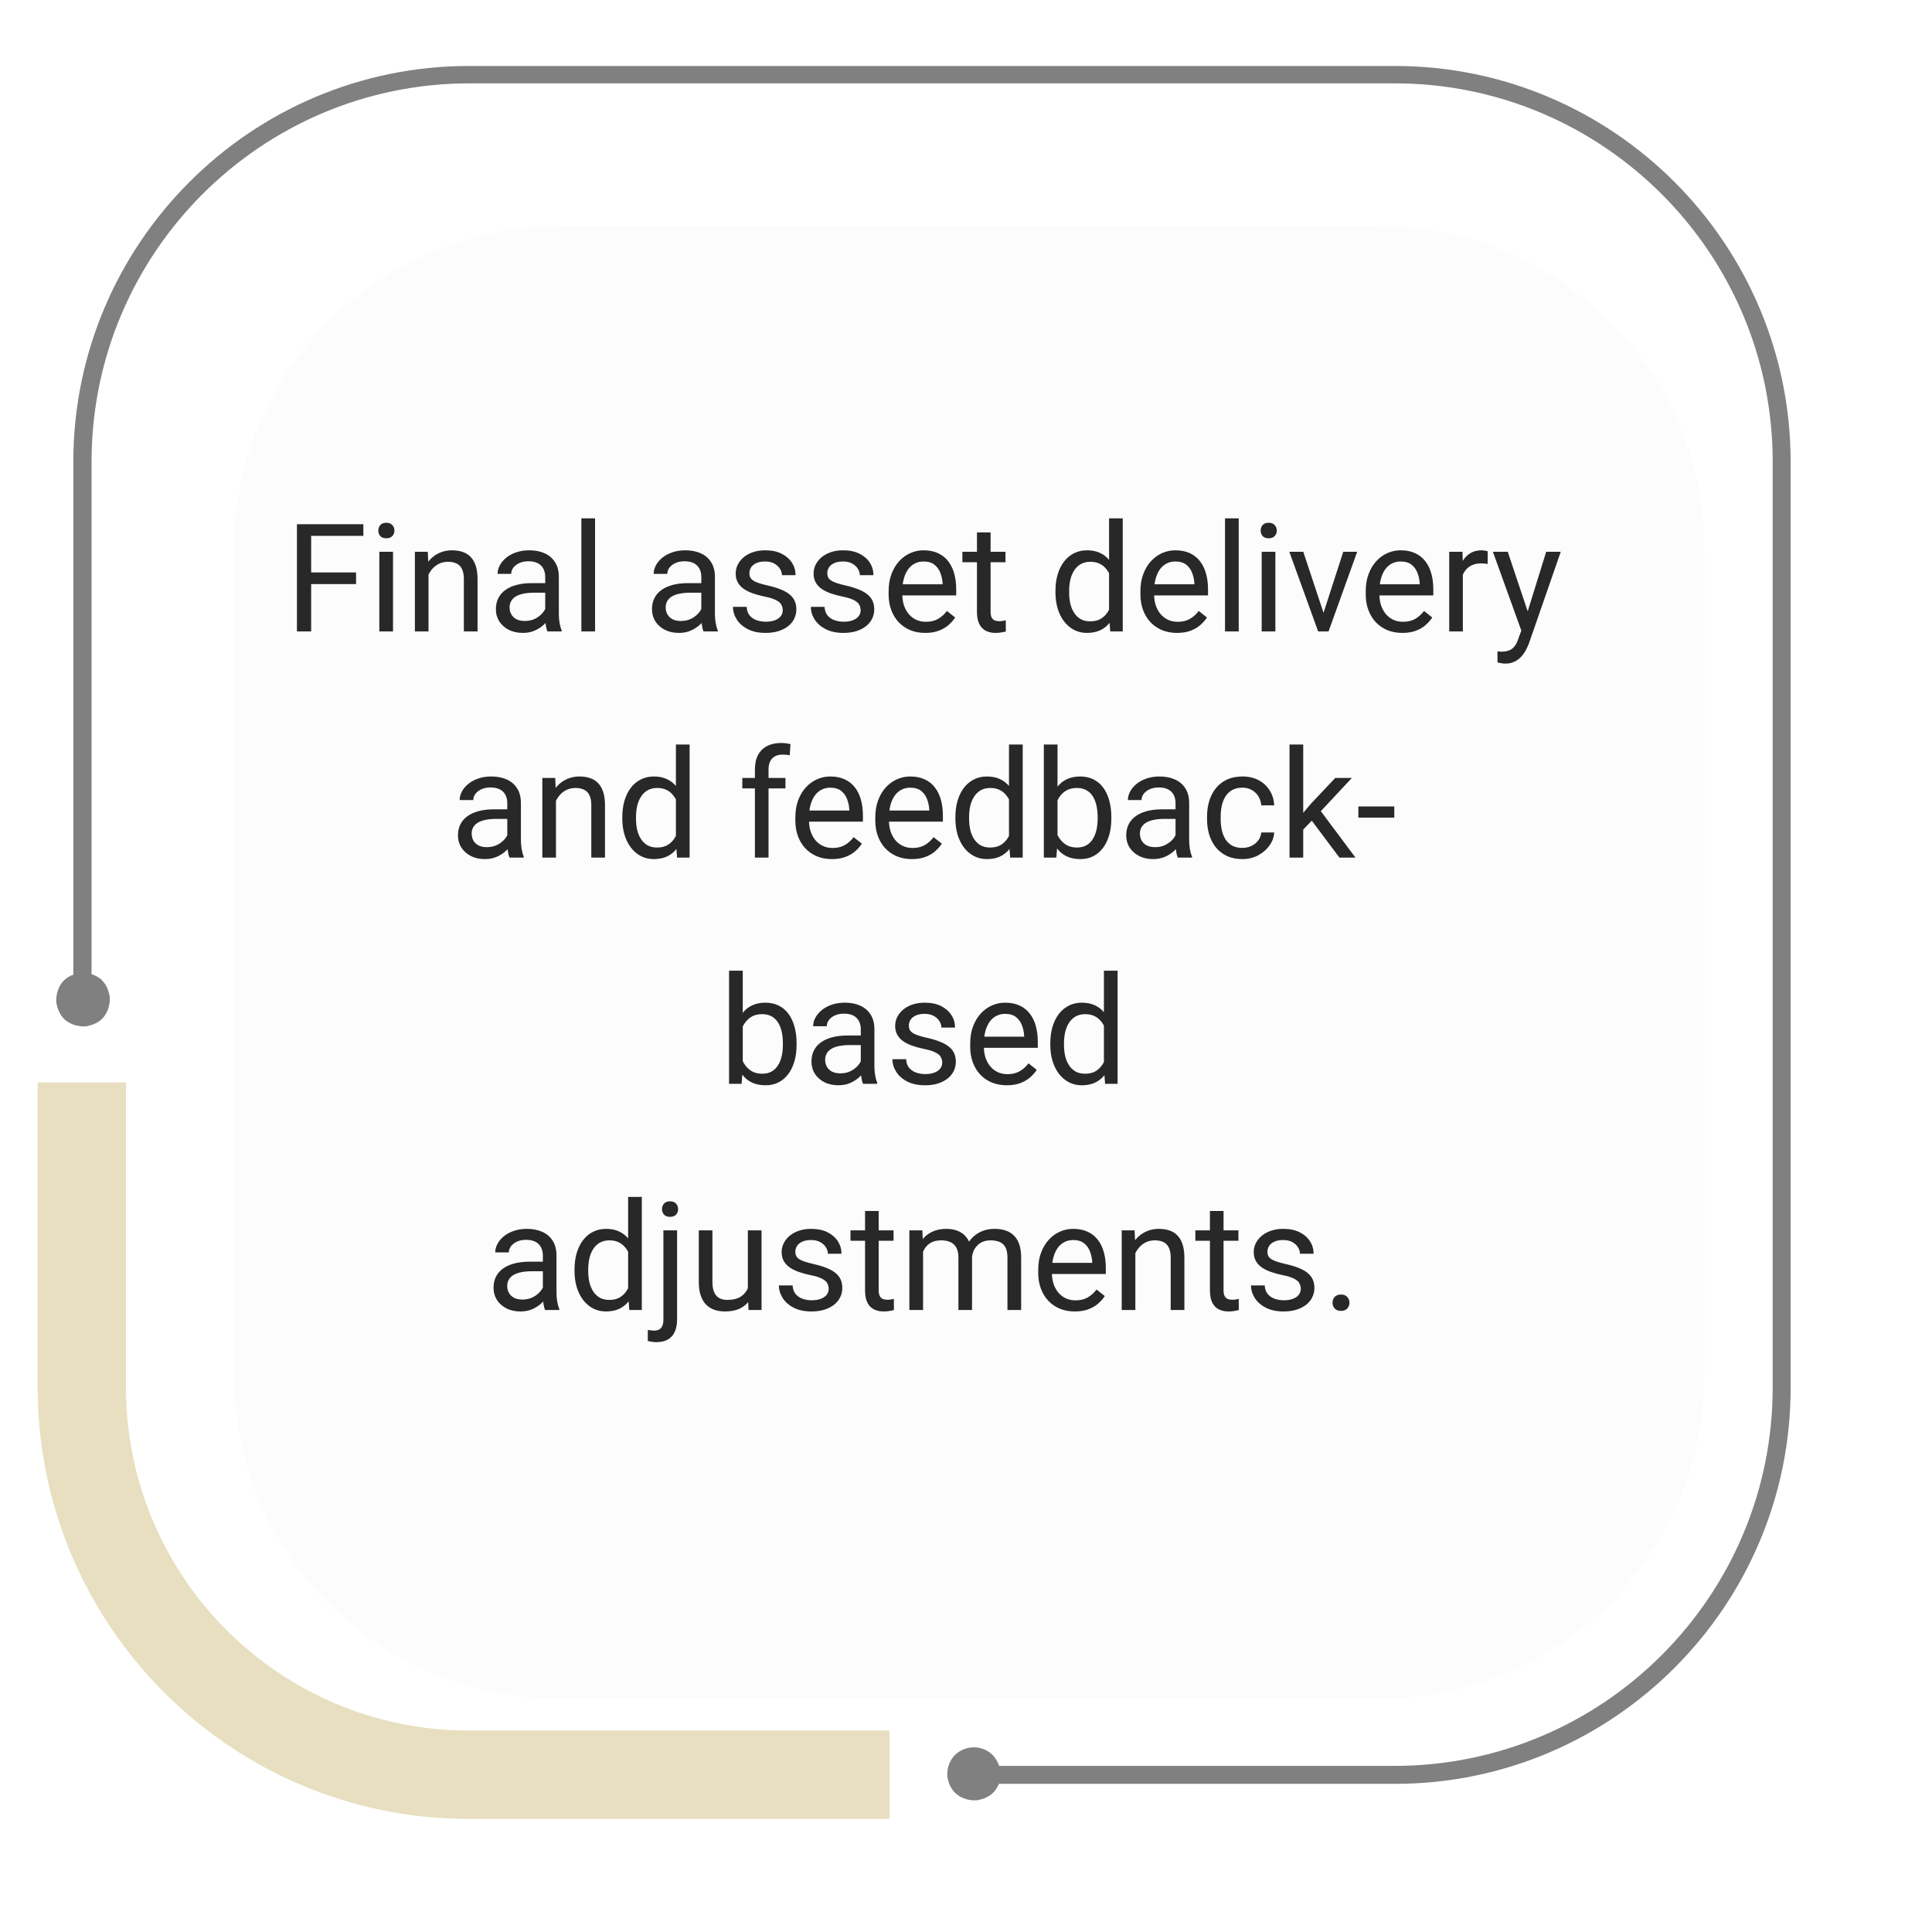 <svg width="205" height="205" viewBox="0 0 205 205" fill="none" xmlns="http://www.w3.org/2000/svg">
<path d="M94.392 193H49.727C24.521 193 4 172.462 4 147.235V114.849H13.37V147.235C13.37 167.304 29.675 183.622 49.727 183.622H94.392V193Z" fill="#E7DFC0"/>
<path d="M147.928 7H49.758C26.614 7 7.779 25.85 7.779 49.014V103.439H7.717C7.561 103.501 7.373 103.595 7.217 103.689C7.061 103.783 6.936 103.908 6.78 104.033C6.655 104.158 6.53 104.314 6.436 104.47C6.343 104.627 6.249 104.783 6.186 104.971C6.124 105.127 6.061 105.314 6.03 105.502C5.999 105.69 5.968 105.877 5.968 106.065C5.968 106.252 5.968 106.44 6.03 106.627C6.061 106.815 6.124 106.971 6.186 107.159C6.249 107.315 6.343 107.503 6.436 107.659C6.53 107.815 6.655 107.972 6.78 108.097C6.905 108.222 7.061 108.347 7.217 108.44C7.373 108.534 7.53 108.628 7.717 108.691C7.873 108.753 8.06 108.816 8.248 108.847C8.435 108.878 8.623 108.909 8.81 108.909C8.998 108.909 9.185 108.909 9.372 108.847C9.56 108.816 9.716 108.753 9.903 108.691C10.059 108.628 10.247 108.534 10.403 108.44C10.559 108.347 10.715 108.222 10.84 108.097C10.965 107.972 11.09 107.815 11.184 107.659C11.278 107.503 11.371 107.346 11.434 107.159C11.496 107.002 11.559 106.815 11.59 106.627C11.621 106.44 11.652 106.252 11.652 106.065C11.652 105.877 11.652 105.69 11.59 105.502C11.559 105.314 11.496 105.158 11.434 104.971C11.371 104.814 11.278 104.627 11.184 104.47C11.09 104.314 10.965 104.189 10.84 104.033C10.715 103.876 10.559 103.783 10.403 103.689C10.247 103.595 10.091 103.501 9.903 103.439C9.841 103.439 9.778 103.376 9.716 103.376V48.983C9.716 26.85 27.707 8.844 49.821 8.844H147.99C170.104 8.844 188.095 26.85 188.095 48.983V147.235C188.095 169.367 170.104 187.373 147.99 187.373H106.011C106.011 187.28 105.949 187.217 105.917 187.123C105.855 186.967 105.761 186.779 105.668 186.654C105.574 186.498 105.449 186.342 105.324 186.217C104.793 185.685 104.075 185.404 103.325 185.404C102.575 185.404 101.857 185.717 101.326 186.217C101.201 186.342 101.076 186.498 100.982 186.654C100.889 186.811 100.795 186.967 100.733 187.123C100.67 187.28 100.608 187.467 100.576 187.655C100.545 187.842 100.514 188.03 100.514 188.217C100.514 188.405 100.514 188.593 100.576 188.78C100.608 188.968 100.67 189.124 100.733 189.312C100.795 189.468 100.889 189.655 100.982 189.78C101.076 189.937 101.201 190.093 101.326 190.218C101.451 190.343 101.607 190.468 101.763 190.562C101.919 190.656 102.076 190.749 102.263 190.812C102.419 190.875 102.607 190.937 102.794 190.968C102.981 191 103.169 191.031 103.356 191.031C103.544 191.031 103.731 191.031 103.919 190.968C104.106 190.937 104.262 190.875 104.449 190.812C104.606 190.749 104.793 190.656 104.949 190.562C105.105 190.468 105.262 190.343 105.387 190.218C105.511 190.093 105.636 189.937 105.73 189.78C105.824 189.624 105.917 189.468 105.98 189.312C105.98 189.312 105.98 189.312 105.98 189.28H148.021C171.166 189.28 190 170.43 190 147.266V49.014C190 25.85 171.166 7 148.021 7H147.928Z" fill="#808080"/>
<g filter="url(#filter0_d_708_340)">
<path d="M142.493 20.036H55.162C36.187 20.036 20.805 35.431 20.805 54.423V141.827C20.805 160.818 36.187 176.214 55.162 176.214H142.493C161.469 176.214 176.851 160.818 176.851 141.827V54.423C176.851 35.431 161.469 20.036 142.493 20.036Z" fill="#FCFCFC"/>
</g>
<path d="M33.016 55.625V67H31.508V55.625H33.016ZM37.781 60.742V61.977H32.688V60.742H37.781ZM38.555 55.625V56.859H32.688V55.625H38.555ZM41.703 58.547V67H40.25V58.547H41.703ZM40.141 56.305C40.141 56.07 40.211 55.872 40.352 55.711C40.497 55.55 40.711 55.469 40.992 55.469C41.268 55.469 41.479 55.55 41.625 55.711C41.776 55.872 41.852 56.07 41.852 56.305C41.852 56.529 41.776 56.721 41.625 56.883C41.479 57.039 41.268 57.117 40.992 57.117C40.711 57.117 40.497 57.039 40.352 56.883C40.211 56.721 40.141 56.529 40.141 56.305ZM45.469 60.352V67H44.023V58.547H45.391L45.469 60.352ZM45.125 62.453L44.523 62.43C44.529 61.852 44.615 61.318 44.781 60.828C44.948 60.333 45.182 59.904 45.484 59.539C45.786 59.175 46.146 58.893 46.562 58.695C46.984 58.492 47.45 58.391 47.961 58.391C48.378 58.391 48.753 58.448 49.086 58.562C49.419 58.672 49.703 58.849 49.938 59.094C50.177 59.339 50.359 59.656 50.484 60.047C50.609 60.432 50.672 60.904 50.672 61.461V67H49.219V61.445C49.219 61.003 49.154 60.648 49.023 60.383C48.893 60.112 48.703 59.917 48.453 59.797C48.203 59.672 47.896 59.609 47.531 59.609C47.172 59.609 46.844 59.685 46.547 59.836C46.255 59.987 46.003 60.195 45.789 60.461C45.581 60.727 45.417 61.031 45.297 61.375C45.182 61.714 45.125 62.073 45.125 62.453ZM57.852 65.555V61.203C57.852 60.87 57.784 60.581 57.648 60.336C57.518 60.086 57.32 59.893 57.055 59.758C56.789 59.622 56.461 59.555 56.07 59.555C55.706 59.555 55.385 59.617 55.109 59.742C54.839 59.867 54.625 60.031 54.469 60.234C54.318 60.438 54.242 60.656 54.242 60.891H52.797C52.797 60.589 52.875 60.289 53.031 59.992C53.188 59.695 53.411 59.427 53.703 59.188C54 58.943 54.354 58.75 54.766 58.609C55.182 58.464 55.646 58.391 56.156 58.391C56.771 58.391 57.312 58.495 57.781 58.703C58.255 58.911 58.625 59.227 58.891 59.648C59.161 60.065 59.297 60.589 59.297 61.219V65.156C59.297 65.438 59.32 65.737 59.367 66.055C59.419 66.372 59.495 66.646 59.594 66.875V67H58.086C58.013 66.833 57.956 66.612 57.914 66.336C57.872 66.055 57.852 65.794 57.852 65.555ZM58.102 61.875L58.117 62.891H56.656C56.245 62.891 55.878 62.925 55.555 62.992C55.232 63.055 54.961 63.151 54.742 63.281C54.523 63.411 54.357 63.575 54.242 63.773C54.128 63.966 54.07 64.193 54.07 64.453C54.07 64.719 54.13 64.961 54.25 65.18C54.37 65.398 54.55 65.573 54.789 65.703C55.034 65.828 55.333 65.891 55.688 65.891C56.13 65.891 56.521 65.797 56.859 65.609C57.198 65.422 57.466 65.193 57.664 64.922C57.867 64.651 57.977 64.388 57.992 64.133L58.609 64.828C58.573 65.047 58.474 65.289 58.312 65.555C58.151 65.82 57.935 66.076 57.664 66.32C57.398 66.56 57.081 66.76 56.711 66.922C56.346 67.078 55.935 67.156 55.477 67.156C54.904 67.156 54.401 67.044 53.969 66.82C53.542 66.596 53.208 66.297 52.969 65.922C52.734 65.542 52.617 65.117 52.617 64.648C52.617 64.195 52.706 63.797 52.883 63.453C53.06 63.104 53.315 62.815 53.648 62.586C53.982 62.352 54.383 62.175 54.852 62.055C55.32 61.935 55.844 61.875 56.422 61.875H58.102ZM63.141 55V67H61.688V55H63.141ZM74.414 65.555V61.203C74.414 60.87 74.346 60.581 74.211 60.336C74.081 60.086 73.883 59.893 73.617 59.758C73.352 59.622 73.023 59.555 72.633 59.555C72.268 59.555 71.948 59.617 71.672 59.742C71.401 59.867 71.188 60.031 71.031 60.234C70.88 60.438 70.805 60.656 70.805 60.891H69.359C69.359 60.589 69.438 60.289 69.594 59.992C69.75 59.695 69.974 59.427 70.266 59.188C70.562 58.943 70.917 58.75 71.328 58.609C71.745 58.464 72.208 58.391 72.719 58.391C73.333 58.391 73.875 58.495 74.344 58.703C74.818 58.911 75.188 59.227 75.453 59.648C75.724 60.065 75.859 60.589 75.859 61.219V65.156C75.859 65.438 75.883 65.737 75.93 66.055C75.982 66.372 76.057 66.646 76.156 66.875V67H74.648C74.576 66.833 74.518 66.612 74.477 66.336C74.435 66.055 74.414 65.794 74.414 65.555ZM74.664 61.875L74.68 62.891H73.219C72.807 62.891 72.44 62.925 72.117 62.992C71.794 63.055 71.523 63.151 71.305 63.281C71.086 63.411 70.919 63.575 70.805 63.773C70.69 63.966 70.633 64.193 70.633 64.453C70.633 64.719 70.693 64.961 70.812 65.18C70.932 65.398 71.112 65.573 71.352 65.703C71.596 65.828 71.896 65.891 72.25 65.891C72.693 65.891 73.083 65.797 73.422 65.609C73.76 65.422 74.029 65.193 74.227 64.922C74.43 64.651 74.539 64.388 74.555 64.133L75.172 64.828C75.135 65.047 75.037 65.289 74.875 65.555C74.713 65.82 74.497 66.076 74.227 66.32C73.961 66.56 73.643 66.76 73.273 66.922C72.909 67.078 72.497 67.156 72.039 67.156C71.466 67.156 70.963 67.044 70.531 66.82C70.104 66.596 69.771 66.297 69.531 65.922C69.297 65.542 69.18 65.117 69.18 64.648C69.18 64.195 69.268 63.797 69.445 63.453C69.622 63.104 69.878 62.815 70.211 62.586C70.544 62.352 70.945 62.175 71.414 62.055C71.883 61.935 72.406 61.875 72.984 61.875H74.664ZM83.055 64.758C83.055 64.549 83.008 64.357 82.914 64.18C82.826 63.997 82.641 63.833 82.359 63.688C82.083 63.536 81.667 63.406 81.109 63.297C80.641 63.198 80.216 63.081 79.836 62.945C79.461 62.81 79.141 62.646 78.875 62.453C78.615 62.26 78.414 62.034 78.273 61.773C78.133 61.513 78.062 61.208 78.062 60.859C78.062 60.526 78.135 60.211 78.281 59.914C78.432 59.617 78.643 59.354 78.914 59.125C79.19 58.896 79.521 58.716 79.906 58.586C80.292 58.456 80.721 58.391 81.195 58.391C81.872 58.391 82.451 58.51 82.93 58.75C83.409 58.99 83.776 59.31 84.031 59.711C84.287 60.107 84.414 60.547 84.414 61.031H82.969C82.969 60.797 82.898 60.57 82.758 60.352C82.622 60.128 82.422 59.943 82.156 59.797C81.896 59.651 81.576 59.578 81.195 59.578C80.794 59.578 80.469 59.641 80.219 59.766C79.974 59.885 79.794 60.039 79.68 60.227C79.57 60.414 79.516 60.612 79.516 60.82C79.516 60.977 79.542 61.117 79.594 61.242C79.651 61.362 79.75 61.474 79.891 61.578C80.031 61.677 80.229 61.771 80.484 61.859C80.74 61.948 81.065 62.036 81.461 62.125C82.154 62.281 82.724 62.469 83.172 62.688C83.62 62.906 83.953 63.175 84.172 63.492C84.391 63.81 84.5 64.195 84.5 64.648C84.5 65.018 84.422 65.357 84.266 65.664C84.115 65.971 83.893 66.237 83.602 66.461C83.315 66.68 82.971 66.852 82.57 66.977C82.174 67.096 81.729 67.156 81.234 67.156C80.49 67.156 79.859 67.023 79.344 66.758C78.828 66.492 78.438 66.148 78.172 65.727C77.906 65.305 77.773 64.859 77.773 64.391H79.227C79.247 64.787 79.362 65.102 79.57 65.336C79.779 65.565 80.034 65.729 80.336 65.828C80.638 65.922 80.938 65.969 81.234 65.969C81.63 65.969 81.961 65.917 82.227 65.812C82.497 65.708 82.703 65.565 82.844 65.383C82.984 65.201 83.055 64.992 83.055 64.758ZM91.32 64.758C91.32 64.549 91.273 64.357 91.18 64.18C91.091 63.997 90.906 63.833 90.625 63.688C90.349 63.536 89.932 63.406 89.375 63.297C88.906 63.198 88.482 63.081 88.102 62.945C87.727 62.81 87.406 62.646 87.141 62.453C86.88 62.26 86.68 62.034 86.539 61.773C86.398 61.513 86.328 61.208 86.328 60.859C86.328 60.526 86.401 60.211 86.547 59.914C86.698 59.617 86.909 59.354 87.18 59.125C87.456 58.896 87.787 58.716 88.172 58.586C88.557 58.456 88.987 58.391 89.461 58.391C90.138 58.391 90.716 58.51 91.195 58.75C91.674 58.99 92.042 59.31 92.297 59.711C92.552 60.107 92.68 60.547 92.68 61.031H91.234C91.234 60.797 91.164 60.57 91.023 60.352C90.888 60.128 90.688 59.943 90.422 59.797C90.162 59.651 89.841 59.578 89.461 59.578C89.06 59.578 88.734 59.641 88.484 59.766C88.24 59.885 88.06 60.039 87.945 60.227C87.836 60.414 87.781 60.612 87.781 60.82C87.781 60.977 87.807 61.117 87.859 61.242C87.917 61.362 88.016 61.474 88.156 61.578C88.297 61.677 88.495 61.771 88.75 61.859C89.005 61.948 89.331 62.036 89.727 62.125C90.419 62.281 90.99 62.469 91.438 62.688C91.885 62.906 92.219 63.175 92.438 63.492C92.656 63.81 92.766 64.195 92.766 64.648C92.766 65.018 92.688 65.357 92.531 65.664C92.38 65.971 92.159 66.237 91.867 66.461C91.581 66.68 91.237 66.852 90.836 66.977C90.44 67.096 89.995 67.156 89.5 67.156C88.755 67.156 88.125 67.023 87.609 66.758C87.094 66.492 86.703 66.148 86.438 65.727C86.172 65.305 86.039 64.859 86.039 64.391H87.492C87.513 64.787 87.628 65.102 87.836 65.336C88.044 65.565 88.299 65.729 88.602 65.828C88.904 65.922 89.203 65.969 89.5 65.969C89.896 65.969 90.227 65.917 90.492 65.812C90.763 65.708 90.969 65.565 91.109 65.383C91.25 65.201 91.32 64.992 91.32 64.758ZM98.172 67.156C97.583 67.156 97.049 67.057 96.57 66.859C96.096 66.656 95.688 66.372 95.344 66.008C95.005 65.643 94.745 65.211 94.562 64.711C94.38 64.211 94.289 63.664 94.289 63.07V62.742C94.289 62.055 94.391 61.443 94.594 60.906C94.797 60.365 95.073 59.906 95.422 59.531C95.771 59.156 96.167 58.872 96.609 58.68C97.052 58.487 97.51 58.391 97.984 58.391C98.588 58.391 99.109 58.495 99.547 58.703C99.99 58.911 100.352 59.203 100.633 59.578C100.914 59.948 101.122 60.385 101.258 60.891C101.393 61.391 101.461 61.938 101.461 62.531V63.18H95.148V62H100.016V61.891C99.995 61.516 99.917 61.151 99.781 60.797C99.651 60.443 99.443 60.151 99.156 59.922C98.87 59.693 98.479 59.578 97.984 59.578C97.656 59.578 97.354 59.648 97.078 59.789C96.802 59.925 96.565 60.128 96.367 60.398C96.169 60.669 96.016 61 95.906 61.391C95.797 61.781 95.742 62.232 95.742 62.742V63.07C95.742 63.471 95.797 63.849 95.906 64.203C96.021 64.552 96.185 64.859 96.398 65.125C96.617 65.391 96.88 65.599 97.188 65.75C97.5 65.901 97.854 65.977 98.25 65.977C98.76 65.977 99.193 65.872 99.547 65.664C99.901 65.456 100.211 65.177 100.477 64.828L101.352 65.523C101.169 65.799 100.938 66.062 100.656 66.312C100.375 66.562 100.029 66.766 99.617 66.922C99.211 67.078 98.729 67.156 98.172 67.156ZM106.688 58.547V59.656H102.117V58.547H106.688ZM103.664 56.492H105.109V64.906C105.109 65.193 105.154 65.409 105.242 65.555C105.331 65.701 105.445 65.797 105.586 65.844C105.727 65.891 105.878 65.914 106.039 65.914C106.159 65.914 106.284 65.904 106.414 65.883C106.549 65.857 106.651 65.836 106.719 65.82L106.727 67C106.612 67.037 106.461 67.07 106.273 67.102C106.091 67.138 105.87 67.156 105.609 67.156C105.255 67.156 104.93 67.086 104.633 66.945C104.336 66.805 104.099 66.57 103.922 66.242C103.75 65.909 103.664 65.461 103.664 64.898V56.492ZM117.68 65.359V55H119.133V67H117.805L117.68 65.359ZM111.992 62.867V62.703C111.992 62.057 112.07 61.471 112.227 60.945C112.388 60.414 112.615 59.958 112.906 59.578C113.203 59.198 113.555 58.906 113.961 58.703C114.372 58.495 114.831 58.391 115.336 58.391C115.867 58.391 116.331 58.484 116.727 58.672C117.128 58.854 117.466 59.122 117.742 59.477C118.023 59.825 118.245 60.247 118.406 60.742C118.568 61.237 118.68 61.797 118.742 62.422V63.141C118.685 63.76 118.573 64.318 118.406 64.812C118.245 65.307 118.023 65.729 117.742 66.078C117.466 66.427 117.128 66.695 116.727 66.883C116.326 67.065 115.857 67.156 115.32 67.156C114.826 67.156 114.372 67.049 113.961 66.836C113.555 66.622 113.203 66.323 112.906 65.938C112.615 65.552 112.388 65.099 112.227 64.578C112.07 64.052 111.992 63.482 111.992 62.867ZM113.445 62.703V62.867C113.445 63.289 113.487 63.685 113.57 64.055C113.659 64.424 113.794 64.75 113.977 65.031C114.159 65.312 114.391 65.534 114.672 65.695C114.953 65.852 115.289 65.93 115.68 65.93C116.159 65.93 116.552 65.828 116.859 65.625C117.172 65.422 117.422 65.154 117.609 64.82C117.797 64.487 117.943 64.125 118.047 63.734V61.852C117.984 61.565 117.893 61.289 117.773 61.023C117.659 60.753 117.508 60.513 117.32 60.305C117.138 60.091 116.911 59.922 116.641 59.797C116.375 59.672 116.06 59.609 115.695 59.609C115.299 59.609 114.958 59.693 114.672 59.859C114.391 60.021 114.159 60.245 113.977 60.531C113.794 60.812 113.659 61.141 113.57 61.516C113.487 61.885 113.445 62.281 113.445 62.703ZM124.891 67.156C124.302 67.156 123.768 67.057 123.289 66.859C122.815 66.656 122.406 66.372 122.062 66.008C121.724 65.643 121.464 65.211 121.281 64.711C121.099 64.211 121.008 63.664 121.008 63.07V62.742C121.008 62.055 121.109 61.443 121.312 60.906C121.516 60.365 121.792 59.906 122.141 59.531C122.49 59.156 122.885 58.872 123.328 58.68C123.771 58.487 124.229 58.391 124.703 58.391C125.307 58.391 125.828 58.495 126.266 58.703C126.708 58.911 127.07 59.203 127.352 59.578C127.633 59.948 127.841 60.385 127.977 60.891C128.112 61.391 128.18 61.938 128.18 62.531V63.18H121.867V62H126.734V61.891C126.714 61.516 126.635 61.151 126.5 60.797C126.37 60.443 126.161 60.151 125.875 59.922C125.589 59.693 125.198 59.578 124.703 59.578C124.375 59.578 124.073 59.648 123.797 59.789C123.521 59.925 123.284 60.128 123.086 60.398C122.888 60.669 122.734 61 122.625 61.391C122.516 61.781 122.461 62.232 122.461 62.742V63.07C122.461 63.471 122.516 63.849 122.625 64.203C122.74 64.552 122.904 64.859 123.117 65.125C123.336 65.391 123.599 65.599 123.906 65.75C124.219 65.901 124.573 65.977 124.969 65.977C125.479 65.977 125.911 65.872 126.266 65.664C126.62 65.456 126.93 65.177 127.195 64.828L128.07 65.523C127.888 65.799 127.656 66.062 127.375 66.312C127.094 66.562 126.747 66.766 126.336 66.922C125.93 67.078 125.448 67.156 124.891 67.156ZM131.438 55V67H129.984V55H131.438ZM135.328 58.547V67H133.875V58.547H135.328ZM133.766 56.305C133.766 56.07 133.836 55.872 133.977 55.711C134.122 55.55 134.336 55.469 134.617 55.469C134.893 55.469 135.104 55.55 135.25 55.711C135.401 55.872 135.477 56.07 135.477 56.305C135.477 56.529 135.401 56.721 135.25 56.883C135.104 57.039 134.893 57.117 134.617 57.117C134.336 57.117 134.122 57.039 133.977 56.883C133.836 56.721 133.766 56.529 133.766 56.305ZM140.219 65.695L142.531 58.547H144.008L140.969 67H140L140.219 65.695ZM138.289 58.547L140.672 65.734L140.836 67H139.867L136.805 58.547H138.289ZM148.797 67.156C148.208 67.156 147.674 67.057 147.195 66.859C146.721 66.656 146.312 66.372 145.969 66.008C145.63 65.643 145.37 65.211 145.188 64.711C145.005 64.211 144.914 63.664 144.914 63.07V62.742C144.914 62.055 145.016 61.443 145.219 60.906C145.422 60.365 145.698 59.906 146.047 59.531C146.396 59.156 146.792 58.872 147.234 58.68C147.677 58.487 148.135 58.391 148.609 58.391C149.214 58.391 149.734 58.495 150.172 58.703C150.615 58.911 150.977 59.203 151.258 59.578C151.539 59.948 151.747 60.385 151.883 60.891C152.018 61.391 152.086 61.938 152.086 62.531V63.18H145.773V62H150.641V61.891C150.62 61.516 150.542 61.151 150.406 60.797C150.276 60.443 150.068 60.151 149.781 59.922C149.495 59.693 149.104 59.578 148.609 59.578C148.281 59.578 147.979 59.648 147.703 59.789C147.427 59.925 147.19 60.128 146.992 60.398C146.794 60.669 146.641 61 146.531 61.391C146.422 61.781 146.367 62.232 146.367 62.742V63.07C146.367 63.471 146.422 63.849 146.531 64.203C146.646 64.552 146.81 64.859 147.023 65.125C147.242 65.391 147.505 65.599 147.812 65.75C148.125 65.901 148.479 65.977 148.875 65.977C149.385 65.977 149.818 65.872 150.172 65.664C150.526 65.456 150.836 65.177 151.102 64.828L151.977 65.523C151.794 65.799 151.562 66.062 151.281 66.312C151 66.562 150.654 66.766 150.242 66.922C149.836 67.078 149.354 67.156 148.797 67.156ZM155.219 59.875V67H153.773V58.547H155.18L155.219 59.875ZM157.859 58.5L157.852 59.844C157.732 59.818 157.617 59.802 157.508 59.797C157.404 59.786 157.284 59.781 157.148 59.781C156.815 59.781 156.521 59.833 156.266 59.938C156.01 60.042 155.794 60.188 155.617 60.375C155.44 60.562 155.299 60.786 155.195 61.047C155.096 61.302 155.031 61.583 155 61.891L154.594 62.125C154.594 61.615 154.643 61.135 154.742 60.688C154.846 60.24 155.005 59.844 155.219 59.5C155.432 59.151 155.703 58.88 156.031 58.688C156.365 58.49 156.76 58.391 157.219 58.391C157.323 58.391 157.443 58.404 157.578 58.43C157.714 58.45 157.807 58.474 157.859 58.5ZM161.711 66.125L164.062 58.547H165.609L162.219 68.305C162.141 68.513 162.036 68.737 161.906 68.977C161.781 69.221 161.62 69.453 161.422 69.672C161.224 69.891 160.984 70.068 160.703 70.203C160.427 70.344 160.096 70.414 159.711 70.414C159.596 70.414 159.451 70.398 159.273 70.367C159.096 70.336 158.971 70.31 158.898 70.289L158.891 69.117C158.932 69.122 158.997 69.128 159.086 69.133C159.18 69.143 159.245 69.148 159.281 69.148C159.609 69.148 159.888 69.104 160.117 69.016C160.346 68.932 160.539 68.789 160.695 68.586C160.857 68.388 160.995 68.115 161.109 67.766L161.711 66.125ZM159.984 58.547L162.18 65.109L162.555 66.633L161.516 67.164L158.406 58.547H159.984ZM53.828 89.555V85.203C53.828 84.87 53.76 84.581 53.625 84.336C53.495 84.086 53.297 83.893 53.031 83.758C52.766 83.622 52.438 83.555 52.047 83.555C51.682 83.555 51.362 83.617 51.086 83.742C50.815 83.867 50.602 84.031 50.445 84.234C50.294 84.438 50.219 84.656 50.219 84.891H48.773C48.773 84.588 48.852 84.289 49.008 83.992C49.164 83.695 49.388 83.427 49.68 83.188C49.977 82.943 50.331 82.75 50.742 82.609C51.159 82.463 51.622 82.391 52.133 82.391C52.747 82.391 53.289 82.495 53.758 82.703C54.232 82.912 54.602 83.227 54.867 83.648C55.138 84.065 55.273 84.588 55.273 85.219V89.156C55.273 89.438 55.297 89.737 55.344 90.055C55.396 90.372 55.471 90.646 55.57 90.875V91H54.062C53.99 90.833 53.932 90.612 53.891 90.336C53.849 90.055 53.828 89.794 53.828 89.555ZM54.078 85.875L54.094 86.891H52.633C52.221 86.891 51.854 86.924 51.531 86.992C51.208 87.055 50.938 87.151 50.719 87.281C50.5 87.412 50.333 87.576 50.219 87.773C50.104 87.966 50.047 88.193 50.047 88.453C50.047 88.719 50.107 88.961 50.227 89.18C50.346 89.398 50.526 89.573 50.766 89.703C51.01 89.828 51.31 89.891 51.664 89.891C52.107 89.891 52.497 89.797 52.836 89.609C53.175 89.422 53.443 89.193 53.641 88.922C53.844 88.651 53.953 88.388 53.969 88.133L54.586 88.828C54.55 89.047 54.45 89.289 54.289 89.555C54.128 89.82 53.911 90.076 53.641 90.32C53.375 90.56 53.057 90.76 52.688 90.922C52.323 91.078 51.911 91.156 51.453 91.156C50.88 91.156 50.378 91.044 49.945 90.82C49.518 90.596 49.185 90.297 48.945 89.922C48.711 89.542 48.594 89.117 48.594 88.648C48.594 88.195 48.682 87.797 48.859 87.453C49.036 87.104 49.292 86.815 49.625 86.586C49.958 86.352 50.359 86.174 50.828 86.055C51.297 85.935 51.82 85.875 52.398 85.875H54.078ZM58.992 84.352V91H57.547V82.547H58.914L58.992 84.352ZM58.648 86.453L58.047 86.43C58.052 85.852 58.138 85.318 58.305 84.828C58.471 84.333 58.706 83.904 59.008 83.539C59.31 83.174 59.669 82.893 60.086 82.695C60.508 82.492 60.974 82.391 61.484 82.391C61.901 82.391 62.276 82.448 62.609 82.562C62.943 82.672 63.227 82.849 63.461 83.094C63.7 83.338 63.883 83.656 64.008 84.047C64.133 84.432 64.195 84.904 64.195 85.461V91H62.742V85.445C62.742 85.003 62.677 84.648 62.547 84.383C62.417 84.112 62.227 83.917 61.977 83.797C61.727 83.672 61.419 83.609 61.055 83.609C60.695 83.609 60.367 83.685 60.07 83.836C59.779 83.987 59.526 84.195 59.312 84.461C59.104 84.727 58.94 85.031 58.82 85.375C58.706 85.713 58.648 86.073 58.648 86.453ZM71.719 89.359V79H73.172V91H71.844L71.719 89.359ZM66.031 86.867V86.703C66.031 86.057 66.109 85.471 66.266 84.945C66.427 84.414 66.654 83.958 66.945 83.578C67.242 83.198 67.594 82.906 68 82.703C68.412 82.495 68.87 82.391 69.375 82.391C69.906 82.391 70.37 82.484 70.766 82.672C71.167 82.854 71.505 83.122 71.781 83.477C72.062 83.826 72.284 84.247 72.445 84.742C72.607 85.237 72.719 85.797 72.781 86.422V87.141C72.724 87.76 72.612 88.318 72.445 88.812C72.284 89.307 72.062 89.729 71.781 90.078C71.505 90.427 71.167 90.695 70.766 90.883C70.365 91.065 69.896 91.156 69.359 91.156C68.865 91.156 68.412 91.049 68 90.836C67.594 90.622 67.242 90.323 66.945 89.938C66.654 89.552 66.427 89.099 66.266 88.578C66.109 88.052 66.031 87.482 66.031 86.867ZM67.484 86.703V86.867C67.484 87.289 67.526 87.685 67.609 88.055C67.698 88.424 67.833 88.75 68.016 89.031C68.198 89.312 68.43 89.534 68.711 89.695C68.992 89.852 69.328 89.93 69.719 89.93C70.198 89.93 70.591 89.828 70.898 89.625C71.211 89.422 71.461 89.154 71.648 88.82C71.836 88.487 71.982 88.125 72.086 87.734V85.852C72.023 85.565 71.932 85.289 71.812 85.023C71.698 84.753 71.547 84.513 71.359 84.305C71.177 84.091 70.951 83.922 70.68 83.797C70.414 83.672 70.099 83.609 69.734 83.609C69.338 83.609 68.997 83.693 68.711 83.859C68.43 84.021 68.198 84.245 68.016 84.531C67.833 84.812 67.698 85.141 67.609 85.516C67.526 85.885 67.484 86.281 67.484 86.703ZM81.547 91H80.102V81.656C80.102 81.047 80.211 80.534 80.43 80.117C80.654 79.695 80.974 79.378 81.391 79.164C81.807 78.945 82.302 78.836 82.875 78.836C83.042 78.836 83.208 78.846 83.375 78.867C83.547 78.888 83.713 78.919 83.875 78.961L83.797 80.141C83.688 80.115 83.562 80.096 83.422 80.086C83.287 80.076 83.151 80.07 83.016 80.07C82.708 80.07 82.443 80.133 82.219 80.258C82 80.378 81.833 80.555 81.719 80.789C81.604 81.023 81.547 81.312 81.547 81.656V91ZM83.344 82.547V83.656H78.766V82.547H83.344ZM88.273 91.156C87.685 91.156 87.151 91.057 86.672 90.859C86.198 90.656 85.789 90.372 85.445 90.008C85.107 89.643 84.846 89.211 84.664 88.711C84.482 88.211 84.391 87.664 84.391 87.07V86.742C84.391 86.055 84.492 85.443 84.695 84.906C84.898 84.365 85.174 83.906 85.523 83.531C85.872 83.156 86.268 82.872 86.711 82.68C87.154 82.487 87.612 82.391 88.086 82.391C88.69 82.391 89.211 82.495 89.648 82.703C90.091 82.912 90.453 83.203 90.734 83.578C91.016 83.948 91.224 84.385 91.359 84.891C91.495 85.391 91.562 85.938 91.562 86.531V87.18H85.25V86H90.117V85.891C90.096 85.516 90.018 85.151 89.883 84.797C89.753 84.443 89.544 84.151 89.258 83.922C88.971 83.693 88.581 83.578 88.086 83.578C87.758 83.578 87.456 83.648 87.18 83.789C86.904 83.924 86.667 84.128 86.469 84.398C86.271 84.669 86.117 85 86.008 85.391C85.898 85.781 85.844 86.232 85.844 86.742V87.07C85.844 87.471 85.898 87.849 86.008 88.203C86.122 88.552 86.287 88.859 86.5 89.125C86.719 89.391 86.982 89.599 87.289 89.75C87.602 89.901 87.956 89.977 88.352 89.977C88.862 89.977 89.294 89.872 89.648 89.664C90.003 89.456 90.312 89.177 90.578 88.828L91.453 89.523C91.271 89.799 91.039 90.062 90.758 90.312C90.477 90.562 90.13 90.766 89.719 90.922C89.312 91.078 88.831 91.156 88.273 91.156ZM96.758 91.156C96.169 91.156 95.635 91.057 95.156 90.859C94.682 90.656 94.273 90.372 93.93 90.008C93.591 89.643 93.331 89.211 93.148 88.711C92.966 88.211 92.875 87.664 92.875 87.07V86.742C92.875 86.055 92.977 85.443 93.18 84.906C93.383 84.365 93.659 83.906 94.008 83.531C94.357 83.156 94.753 82.872 95.195 82.68C95.638 82.487 96.096 82.391 96.57 82.391C97.174 82.391 97.695 82.495 98.133 82.703C98.576 82.912 98.938 83.203 99.219 83.578C99.5 83.948 99.708 84.385 99.844 84.891C99.979 85.391 100.047 85.938 100.047 86.531V87.18H93.734V86H98.602V85.891C98.581 85.516 98.503 85.151 98.367 84.797C98.237 84.443 98.029 84.151 97.742 83.922C97.456 83.693 97.065 83.578 96.57 83.578C96.242 83.578 95.94 83.648 95.664 83.789C95.388 83.924 95.151 84.128 94.953 84.398C94.755 84.669 94.602 85 94.492 85.391C94.383 85.781 94.328 86.232 94.328 86.742V87.07C94.328 87.471 94.383 87.849 94.492 88.203C94.607 88.552 94.771 88.859 94.984 89.125C95.203 89.391 95.466 89.599 95.773 89.75C96.086 89.901 96.44 89.977 96.836 89.977C97.346 89.977 97.779 89.872 98.133 89.664C98.487 89.456 98.797 89.177 99.062 88.828L99.938 89.523C99.755 89.799 99.523 90.062 99.242 90.312C98.961 90.562 98.615 90.766 98.203 90.922C97.797 91.078 97.315 91.156 96.758 91.156ZM107.062 89.359V79H108.516V91H107.188L107.062 89.359ZM101.375 86.867V86.703C101.375 86.057 101.453 85.471 101.609 84.945C101.771 84.414 101.997 83.958 102.289 83.578C102.586 83.198 102.938 82.906 103.344 82.703C103.755 82.495 104.214 82.391 104.719 82.391C105.25 82.391 105.714 82.484 106.109 82.672C106.51 82.854 106.849 83.122 107.125 83.477C107.406 83.826 107.628 84.247 107.789 84.742C107.951 85.237 108.062 85.797 108.125 86.422V87.141C108.068 87.76 107.956 88.318 107.789 88.812C107.628 89.307 107.406 89.729 107.125 90.078C106.849 90.427 106.51 90.695 106.109 90.883C105.708 91.065 105.24 91.156 104.703 91.156C104.208 91.156 103.755 91.049 103.344 90.836C102.938 90.622 102.586 90.323 102.289 89.938C101.997 89.552 101.771 89.099 101.609 88.578C101.453 88.052 101.375 87.482 101.375 86.867ZM102.828 86.703V86.867C102.828 87.289 102.87 87.685 102.953 88.055C103.042 88.424 103.177 88.75 103.359 89.031C103.542 89.312 103.773 89.534 104.055 89.695C104.336 89.852 104.672 89.93 105.062 89.93C105.542 89.93 105.935 89.828 106.242 89.625C106.555 89.422 106.805 89.154 106.992 88.82C107.18 88.487 107.326 88.125 107.43 87.734V85.852C107.367 85.565 107.276 85.289 107.156 85.023C107.042 84.753 106.891 84.513 106.703 84.305C106.521 84.091 106.294 83.922 106.023 83.797C105.758 83.672 105.443 83.609 105.078 83.609C104.682 83.609 104.341 83.693 104.055 83.859C103.773 84.021 103.542 84.245 103.359 84.531C103.177 84.812 103.042 85.141 102.953 85.516C102.87 85.885 102.828 86.281 102.828 86.703ZM110.758 79H112.211V89.359L112.086 91H110.758V79ZM117.922 86.703V86.867C117.922 87.482 117.849 88.052 117.703 88.578C117.557 89.099 117.344 89.552 117.062 89.938C116.781 90.323 116.438 90.622 116.031 90.836C115.625 91.049 115.159 91.156 114.633 91.156C114.096 91.156 113.625 91.065 113.219 90.883C112.818 90.695 112.479 90.427 112.203 90.078C111.927 89.729 111.706 89.307 111.539 88.812C111.378 88.318 111.266 87.76 111.203 87.141V86.422C111.266 85.797 111.378 85.237 111.539 84.742C111.706 84.247 111.927 83.826 112.203 83.477C112.479 83.122 112.818 82.854 113.219 82.672C113.62 82.484 114.086 82.391 114.617 82.391C115.148 82.391 115.62 82.495 116.031 82.703C116.443 82.906 116.786 83.198 117.062 83.578C117.344 83.958 117.557 84.414 117.703 84.945C117.849 85.471 117.922 86.057 117.922 86.703ZM116.469 86.867V86.703C116.469 86.281 116.43 85.885 116.352 85.516C116.273 85.141 116.148 84.812 115.977 84.531C115.805 84.245 115.578 84.021 115.297 83.859C115.016 83.693 114.669 83.609 114.258 83.609C113.893 83.609 113.576 83.672 113.305 83.797C113.039 83.922 112.812 84.091 112.625 84.305C112.438 84.513 112.284 84.753 112.164 85.023C112.049 85.289 111.964 85.565 111.906 85.852V87.734C111.99 88.099 112.125 88.451 112.312 88.789C112.505 89.122 112.76 89.396 113.078 89.609C113.401 89.823 113.799 89.93 114.273 89.93C114.664 89.93 114.997 89.852 115.273 89.695C115.555 89.534 115.781 89.312 115.953 89.031C116.13 88.75 116.26 88.424 116.344 88.055C116.427 87.685 116.469 87.289 116.469 86.867ZM124.734 89.555V85.203C124.734 84.87 124.667 84.581 124.531 84.336C124.401 84.086 124.203 83.893 123.938 83.758C123.672 83.622 123.344 83.555 122.953 83.555C122.589 83.555 122.268 83.617 121.992 83.742C121.721 83.867 121.508 84.031 121.352 84.234C121.201 84.438 121.125 84.656 121.125 84.891H119.68C119.68 84.588 119.758 84.289 119.914 83.992C120.07 83.695 120.294 83.427 120.586 83.188C120.883 82.943 121.237 82.75 121.648 82.609C122.065 82.463 122.529 82.391 123.039 82.391C123.654 82.391 124.195 82.495 124.664 82.703C125.138 82.912 125.508 83.227 125.773 83.648C126.044 84.065 126.18 84.588 126.18 85.219V89.156C126.18 89.438 126.203 89.737 126.25 90.055C126.302 90.372 126.378 90.646 126.477 90.875V91H124.969C124.896 90.833 124.839 90.612 124.797 90.336C124.755 90.055 124.734 89.794 124.734 89.555ZM124.984 85.875L125 86.891H123.539C123.128 86.891 122.76 86.924 122.438 86.992C122.115 87.055 121.844 87.151 121.625 87.281C121.406 87.412 121.24 87.576 121.125 87.773C121.01 87.966 120.953 88.193 120.953 88.453C120.953 88.719 121.013 88.961 121.133 89.18C121.253 89.398 121.432 89.573 121.672 89.703C121.917 89.828 122.216 89.891 122.57 89.891C123.013 89.891 123.404 89.797 123.742 89.609C124.081 89.422 124.349 89.193 124.547 88.922C124.75 88.651 124.859 88.388 124.875 88.133L125.492 88.828C125.456 89.047 125.357 89.289 125.195 89.555C125.034 89.82 124.818 90.076 124.547 90.32C124.281 90.56 123.964 90.76 123.594 90.922C123.229 91.078 122.818 91.156 122.359 91.156C121.786 91.156 121.284 91.044 120.852 90.82C120.424 90.596 120.091 90.297 119.852 89.922C119.617 89.542 119.5 89.117 119.5 88.648C119.5 88.195 119.589 87.797 119.766 87.453C119.943 87.104 120.198 86.815 120.531 86.586C120.865 86.352 121.266 86.174 121.734 86.055C122.203 85.935 122.727 85.875 123.305 85.875H124.984ZM131.836 89.969C132.18 89.969 132.497 89.898 132.789 89.758C133.081 89.617 133.32 89.424 133.508 89.18C133.695 88.93 133.802 88.646 133.828 88.328H135.203C135.177 88.828 135.008 89.294 134.695 89.727C134.388 90.154 133.984 90.5 133.484 90.766C132.984 91.026 132.435 91.156 131.836 91.156C131.201 91.156 130.646 91.044 130.172 90.82C129.703 90.596 129.312 90.289 129 89.898C128.693 89.508 128.461 89.06 128.305 88.555C128.154 88.044 128.078 87.505 128.078 86.938V86.609C128.078 86.042 128.154 85.505 128.305 85C128.461 84.49 128.693 84.039 129 83.648C129.312 83.258 129.703 82.951 130.172 82.727C130.646 82.503 131.201 82.391 131.836 82.391C132.497 82.391 133.076 82.526 133.57 82.797C134.065 83.062 134.453 83.427 134.734 83.891C135.021 84.349 135.177 84.87 135.203 85.453H133.828C133.802 85.104 133.703 84.789 133.531 84.508C133.365 84.227 133.135 84.003 132.844 83.836C132.557 83.664 132.221 83.578 131.836 83.578C131.393 83.578 131.021 83.667 130.719 83.844C130.422 84.016 130.185 84.25 130.008 84.547C129.836 84.838 129.711 85.164 129.633 85.523C129.56 85.878 129.523 86.24 129.523 86.609V86.938C129.523 87.307 129.56 87.672 129.633 88.031C129.706 88.391 129.828 88.716 130 89.008C130.177 89.299 130.414 89.534 130.711 89.711C131.013 89.883 131.388 89.969 131.836 89.969ZM138.281 79V91H136.828V79H138.281ZM143.445 82.547L139.758 86.492L137.695 88.633L137.578 87.094L139.055 85.328L141.68 82.547H143.445ZM142.125 91L139.109 86.969L139.859 85.68L143.828 91H142.125ZM147.945 85.57V86.758H144.133V85.57H147.945ZM77.359 103H78.812V113.359L78.688 115H77.359V103ZM84.523 110.703V110.867C84.523 111.482 84.451 112.052 84.305 112.578C84.159 113.099 83.945 113.552 83.664 113.938C83.383 114.323 83.039 114.622 82.633 114.836C82.227 115.049 81.76 115.156 81.234 115.156C80.698 115.156 80.227 115.065 79.82 114.883C79.419 114.695 79.081 114.427 78.805 114.078C78.529 113.729 78.307 113.307 78.141 112.812C77.979 112.318 77.867 111.76 77.805 111.141V110.422C77.867 109.797 77.979 109.237 78.141 108.742C78.307 108.247 78.529 107.826 78.805 107.477C79.081 107.122 79.419 106.854 79.82 106.672C80.221 106.484 80.688 106.391 81.219 106.391C81.75 106.391 82.221 106.495 82.633 106.703C83.044 106.906 83.388 107.198 83.664 107.578C83.945 107.958 84.159 108.414 84.305 108.945C84.451 109.471 84.523 110.057 84.523 110.703ZM83.07 110.867V110.703C83.07 110.281 83.031 109.885 82.953 109.516C82.875 109.141 82.75 108.812 82.578 108.531C82.406 108.245 82.18 108.021 81.898 107.859C81.617 107.693 81.271 107.609 80.859 107.609C80.495 107.609 80.177 107.672 79.906 107.797C79.641 107.922 79.414 108.091 79.227 108.305C79.039 108.513 78.885 108.753 78.766 109.023C78.651 109.289 78.565 109.565 78.508 109.852V111.734C78.591 112.099 78.727 112.451 78.914 112.789C79.107 113.122 79.362 113.396 79.68 113.609C80.003 113.823 80.401 113.93 80.875 113.93C81.266 113.93 81.599 113.852 81.875 113.695C82.156 113.534 82.383 113.312 82.555 113.031C82.732 112.75 82.862 112.424 82.945 112.055C83.029 111.685 83.07 111.289 83.07 110.867ZM91.336 113.555V109.203C91.336 108.87 91.268 108.581 91.133 108.336C91.003 108.086 90.805 107.893 90.539 107.758C90.273 107.622 89.945 107.555 89.555 107.555C89.19 107.555 88.87 107.617 88.594 107.742C88.323 107.867 88.109 108.031 87.953 108.234C87.802 108.438 87.727 108.656 87.727 108.891H86.281C86.281 108.589 86.359 108.289 86.516 107.992C86.672 107.695 86.896 107.427 87.188 107.188C87.484 106.943 87.838 106.75 88.25 106.609C88.667 106.464 89.13 106.391 89.641 106.391C90.255 106.391 90.797 106.495 91.266 106.703C91.74 106.911 92.109 107.227 92.375 107.648C92.646 108.065 92.781 108.589 92.781 109.219V113.156C92.781 113.438 92.805 113.737 92.852 114.055C92.904 114.372 92.979 114.646 93.078 114.875V115H91.57C91.497 114.833 91.44 114.612 91.398 114.336C91.357 114.055 91.336 113.794 91.336 113.555ZM91.586 109.875L91.602 110.891H90.141C89.729 110.891 89.362 110.924 89.039 110.992C88.716 111.055 88.445 111.151 88.227 111.281C88.008 111.411 87.841 111.576 87.727 111.773C87.612 111.966 87.555 112.193 87.555 112.453C87.555 112.719 87.615 112.961 87.734 113.18C87.854 113.398 88.034 113.573 88.273 113.703C88.518 113.828 88.818 113.891 89.172 113.891C89.615 113.891 90.005 113.797 90.344 113.609C90.682 113.422 90.951 113.193 91.148 112.922C91.352 112.651 91.461 112.388 91.477 112.133L92.094 112.828C92.057 113.047 91.958 113.289 91.797 113.555C91.635 113.82 91.419 114.076 91.148 114.32C90.883 114.56 90.565 114.76 90.195 114.922C89.831 115.078 89.419 115.156 88.961 115.156C88.388 115.156 87.885 115.044 87.453 114.82C87.026 114.596 86.693 114.297 86.453 113.922C86.219 113.542 86.102 113.117 86.102 112.648C86.102 112.195 86.19 111.797 86.367 111.453C86.544 111.104 86.799 110.815 87.133 110.586C87.466 110.352 87.867 110.174 88.336 110.055C88.805 109.935 89.328 109.875 89.906 109.875H91.586ZM99.977 112.758C99.977 112.549 99.93 112.357 99.836 112.18C99.747 111.997 99.562 111.833 99.281 111.688C99.005 111.536 98.588 111.406 98.031 111.297C97.562 111.198 97.138 111.081 96.758 110.945C96.383 110.81 96.062 110.646 95.797 110.453C95.537 110.26 95.336 110.034 95.195 109.773C95.055 109.513 94.984 109.208 94.984 108.859C94.984 108.526 95.057 108.211 95.203 107.914C95.354 107.617 95.565 107.354 95.836 107.125C96.112 106.896 96.443 106.716 96.828 106.586C97.213 106.456 97.643 106.391 98.117 106.391C98.794 106.391 99.372 106.51 99.852 106.75C100.331 106.99 100.698 107.31 100.953 107.711C101.208 108.107 101.336 108.547 101.336 109.031H99.891C99.891 108.797 99.82 108.57 99.68 108.352C99.544 108.128 99.344 107.943 99.078 107.797C98.818 107.651 98.497 107.578 98.117 107.578C97.716 107.578 97.391 107.641 97.141 107.766C96.896 107.885 96.716 108.039 96.602 108.227C96.492 108.414 96.438 108.612 96.438 108.82C96.438 108.977 96.463 109.117 96.516 109.242C96.573 109.362 96.672 109.474 96.812 109.578C96.953 109.677 97.151 109.771 97.406 109.859C97.662 109.948 97.987 110.036 98.383 110.125C99.076 110.281 99.646 110.469 100.094 110.688C100.542 110.906 100.875 111.174 101.094 111.492C101.312 111.81 101.422 112.195 101.422 112.648C101.422 113.018 101.344 113.357 101.188 113.664C101.036 113.971 100.815 114.237 100.523 114.461C100.237 114.68 99.893 114.852 99.492 114.977C99.096 115.096 98.651 115.156 98.156 115.156C97.412 115.156 96.781 115.023 96.266 114.758C95.75 114.492 95.359 114.148 95.094 113.727C94.828 113.305 94.695 112.859 94.695 112.391H96.148C96.169 112.786 96.284 113.102 96.492 113.336C96.701 113.565 96.956 113.729 97.258 113.828C97.56 113.922 97.859 113.969 98.156 113.969C98.552 113.969 98.883 113.917 99.148 113.812C99.419 113.708 99.625 113.565 99.766 113.383C99.906 113.201 99.977 112.992 99.977 112.758ZM106.828 115.156C106.24 115.156 105.706 115.057 105.227 114.859C104.753 114.656 104.344 114.372 104 114.008C103.661 113.643 103.401 113.211 103.219 112.711C103.036 112.211 102.945 111.664 102.945 111.07V110.742C102.945 110.055 103.047 109.443 103.25 108.906C103.453 108.365 103.729 107.906 104.078 107.531C104.427 107.156 104.823 106.872 105.266 106.68C105.708 106.487 106.167 106.391 106.641 106.391C107.245 106.391 107.766 106.495 108.203 106.703C108.646 106.911 109.008 107.203 109.289 107.578C109.57 107.948 109.779 108.385 109.914 108.891C110.049 109.391 110.117 109.938 110.117 110.531V111.18H103.805V110H108.672V109.891C108.651 109.516 108.573 109.151 108.438 108.797C108.307 108.443 108.099 108.151 107.812 107.922C107.526 107.693 107.135 107.578 106.641 107.578C106.312 107.578 106.01 107.648 105.734 107.789C105.458 107.924 105.221 108.128 105.023 108.398C104.826 108.669 104.672 109 104.562 109.391C104.453 109.781 104.398 110.232 104.398 110.742V111.07C104.398 111.471 104.453 111.849 104.562 112.203C104.677 112.552 104.841 112.859 105.055 113.125C105.273 113.391 105.536 113.599 105.844 113.75C106.156 113.901 106.51 113.977 106.906 113.977C107.417 113.977 107.849 113.872 108.203 113.664C108.557 113.456 108.867 113.177 109.133 112.828L110.008 113.523C109.826 113.799 109.594 114.062 109.312 114.312C109.031 114.562 108.685 114.766 108.273 114.922C107.867 115.078 107.385 115.156 106.828 115.156ZM117.133 113.359V103H118.586V115H117.258L117.133 113.359ZM111.445 110.867V110.703C111.445 110.057 111.523 109.471 111.68 108.945C111.841 108.414 112.068 107.958 112.359 107.578C112.656 107.198 113.008 106.906 113.414 106.703C113.826 106.495 114.284 106.391 114.789 106.391C115.32 106.391 115.784 106.484 116.18 106.672C116.581 106.854 116.919 107.122 117.195 107.477C117.477 107.826 117.698 108.247 117.859 108.742C118.021 109.237 118.133 109.797 118.195 110.422V111.141C118.138 111.76 118.026 112.318 117.859 112.812C117.698 113.307 117.477 113.729 117.195 114.078C116.919 114.427 116.581 114.695 116.18 114.883C115.779 115.065 115.31 115.156 114.773 115.156C114.279 115.156 113.826 115.049 113.414 114.836C113.008 114.622 112.656 114.323 112.359 113.938C112.068 113.552 111.841 113.099 111.68 112.578C111.523 112.052 111.445 111.482 111.445 110.867ZM112.898 110.703V110.867C112.898 111.289 112.94 111.685 113.023 112.055C113.112 112.424 113.247 112.75 113.43 113.031C113.612 113.312 113.844 113.534 114.125 113.695C114.406 113.852 114.742 113.93 115.133 113.93C115.612 113.93 116.005 113.828 116.312 113.625C116.625 113.422 116.875 113.154 117.062 112.82C117.25 112.487 117.396 112.125 117.5 111.734V109.852C117.438 109.565 117.346 109.289 117.227 109.023C117.112 108.753 116.961 108.513 116.773 108.305C116.591 108.091 116.365 107.922 116.094 107.797C115.828 107.672 115.513 107.609 115.148 107.609C114.753 107.609 114.411 107.693 114.125 107.859C113.844 108.021 113.612 108.245 113.43 108.531C113.247 108.812 113.112 109.141 113.023 109.516C112.94 109.885 112.898 110.281 112.898 110.703ZM57.602 137.555V133.203C57.602 132.87 57.534 132.581 57.398 132.336C57.268 132.086 57.07 131.893 56.805 131.758C56.539 131.622 56.211 131.555 55.82 131.555C55.456 131.555 55.135 131.617 54.859 131.742C54.589 131.867 54.375 132.031 54.219 132.234C54.068 132.438 53.992 132.656 53.992 132.891H52.547C52.547 132.589 52.625 132.289 52.781 131.992C52.938 131.695 53.161 131.427 53.453 131.188C53.75 130.943 54.104 130.75 54.516 130.609C54.932 130.464 55.396 130.391 55.906 130.391C56.521 130.391 57.062 130.495 57.531 130.703C58.005 130.911 58.375 131.227 58.641 131.648C58.911 132.065 59.047 132.589 59.047 133.219V137.156C59.047 137.438 59.07 137.737 59.117 138.055C59.169 138.372 59.245 138.646 59.344 138.875V139H57.836C57.763 138.833 57.706 138.612 57.664 138.336C57.622 138.055 57.602 137.794 57.602 137.555ZM57.852 133.875L57.867 134.891H56.406C55.995 134.891 55.628 134.924 55.305 134.992C54.982 135.055 54.711 135.151 54.492 135.281C54.273 135.411 54.107 135.576 53.992 135.773C53.878 135.966 53.82 136.193 53.82 136.453C53.82 136.719 53.88 136.961 54 137.18C54.12 137.398 54.3 137.573 54.539 137.703C54.784 137.828 55.083 137.891 55.438 137.891C55.88 137.891 56.271 137.797 56.609 137.609C56.948 137.422 57.216 137.193 57.414 136.922C57.617 136.651 57.727 136.388 57.742 136.133L58.359 136.828C58.323 137.047 58.224 137.289 58.062 137.555C57.901 137.82 57.685 138.076 57.414 138.32C57.148 138.56 56.831 138.76 56.461 138.922C56.096 139.078 55.685 139.156 55.227 139.156C54.654 139.156 54.151 139.044 53.719 138.82C53.292 138.596 52.958 138.297 52.719 137.922C52.484 137.542 52.367 137.117 52.367 136.648C52.367 136.195 52.456 135.797 52.633 135.453C52.81 135.104 53.065 134.815 53.398 134.586C53.732 134.352 54.133 134.174 54.602 134.055C55.07 133.935 55.594 133.875 56.172 133.875H57.852ZM66.648 137.359V127H68.102V139H66.773L66.648 137.359ZM60.961 134.867V134.703C60.961 134.057 61.039 133.471 61.195 132.945C61.357 132.414 61.583 131.958 61.875 131.578C62.172 131.198 62.523 130.906 62.93 130.703C63.341 130.495 63.8 130.391 64.305 130.391C64.836 130.391 65.299 130.484 65.695 130.672C66.096 130.854 66.435 131.122 66.711 131.477C66.992 131.826 67.213 132.247 67.375 132.742C67.537 133.237 67.648 133.797 67.711 134.422V135.141C67.654 135.76 67.542 136.318 67.375 136.812C67.213 137.307 66.992 137.729 66.711 138.078C66.435 138.427 66.096 138.695 65.695 138.883C65.294 139.065 64.826 139.156 64.289 139.156C63.794 139.156 63.341 139.049 62.93 138.836C62.523 138.622 62.172 138.323 61.875 137.938C61.583 137.552 61.357 137.099 61.195 136.578C61.039 136.052 60.961 135.482 60.961 134.867ZM62.414 134.703V134.867C62.414 135.289 62.456 135.685 62.539 136.055C62.628 136.424 62.763 136.75 62.945 137.031C63.128 137.312 63.359 137.534 63.641 137.695C63.922 137.852 64.258 137.93 64.648 137.93C65.128 137.93 65.521 137.828 65.828 137.625C66.141 137.422 66.391 137.154 66.578 136.82C66.766 136.487 66.912 136.125 67.016 135.734V133.852C66.953 133.565 66.862 133.289 66.742 133.023C66.628 132.753 66.477 132.513 66.289 132.305C66.107 132.091 65.88 131.922 65.609 131.797C65.344 131.672 65.029 131.609 64.664 131.609C64.268 131.609 63.927 131.693 63.641 131.859C63.359 132.021 63.128 132.245 62.945 132.531C62.763 132.812 62.628 133.141 62.539 133.516C62.456 133.885 62.414 134.281 62.414 134.703ZM70.391 130.547H71.844V140.008C71.844 140.523 71.76 140.961 71.594 141.32C71.432 141.68 71.188 141.951 70.859 142.133C70.537 142.32 70.128 142.414 69.633 142.414C69.503 142.414 69.352 142.401 69.18 142.375C69.003 142.349 68.854 142.318 68.734 142.281L68.742 141.117C68.841 141.138 68.953 141.154 69.078 141.164C69.203 141.18 69.312 141.188 69.406 141.188C69.62 141.188 69.799 141.148 69.945 141.07C70.091 140.992 70.201 140.867 70.273 140.695C70.352 140.523 70.391 140.294 70.391 140.008V130.547ZM70.242 128.305C70.242 128.07 70.315 127.872 70.461 127.711C70.607 127.549 70.818 127.469 71.094 127.469C71.375 127.469 71.588 127.549 71.734 127.711C71.88 127.872 71.953 128.07 71.953 128.305C71.953 128.529 71.88 128.721 71.734 128.883C71.588 129.039 71.375 129.117 71.094 129.117C70.818 129.117 70.607 129.039 70.461 128.883C70.315 128.721 70.242 128.529 70.242 128.305ZM79.352 137.047V130.547H80.805V139H79.422L79.352 137.047ZM79.625 135.266L80.227 135.25C80.227 135.812 80.167 136.333 80.047 136.812C79.932 137.286 79.745 137.698 79.484 138.047C79.224 138.396 78.883 138.669 78.461 138.867C78.039 139.06 77.526 139.156 76.922 139.156C76.51 139.156 76.133 139.096 75.789 138.977C75.451 138.857 75.159 138.672 74.914 138.422C74.669 138.172 74.479 137.846 74.344 137.445C74.213 137.044 74.148 136.562 74.148 136V130.547H75.594V136.016C75.594 136.396 75.635 136.711 75.719 136.961C75.807 137.206 75.924 137.401 76.07 137.547C76.221 137.688 76.388 137.786 76.57 137.844C76.758 137.901 76.951 137.93 77.148 137.93C77.763 137.93 78.25 137.812 78.609 137.578C78.969 137.339 79.227 137.018 79.383 136.617C79.544 136.211 79.625 135.76 79.625 135.266ZM87.93 136.758C87.93 136.549 87.883 136.357 87.789 136.18C87.701 135.997 87.516 135.833 87.234 135.688C86.958 135.536 86.542 135.406 85.984 135.297C85.516 135.198 85.091 135.081 84.711 134.945C84.336 134.81 84.016 134.646 83.75 134.453C83.49 134.26 83.289 134.034 83.148 133.773C83.008 133.513 82.938 133.208 82.938 132.859C82.938 132.526 83.01 132.211 83.156 131.914C83.307 131.617 83.518 131.354 83.789 131.125C84.065 130.896 84.396 130.716 84.781 130.586C85.167 130.456 85.596 130.391 86.07 130.391C86.747 130.391 87.326 130.51 87.805 130.75C88.284 130.99 88.651 131.31 88.906 131.711C89.162 132.107 89.289 132.547 89.289 133.031H87.844C87.844 132.797 87.773 132.57 87.633 132.352C87.497 132.128 87.297 131.943 87.031 131.797C86.771 131.651 86.451 131.578 86.07 131.578C85.669 131.578 85.344 131.641 85.094 131.766C84.849 131.885 84.669 132.039 84.555 132.227C84.445 132.414 84.391 132.612 84.391 132.82C84.391 132.977 84.417 133.117 84.469 133.242C84.526 133.362 84.625 133.474 84.766 133.578C84.906 133.677 85.104 133.771 85.359 133.859C85.615 133.948 85.94 134.036 86.336 134.125C87.029 134.281 87.599 134.469 88.047 134.688C88.495 134.906 88.828 135.174 89.047 135.492C89.266 135.81 89.375 136.195 89.375 136.648C89.375 137.018 89.297 137.357 89.141 137.664C88.99 137.971 88.768 138.237 88.477 138.461C88.19 138.68 87.846 138.852 87.445 138.977C87.049 139.096 86.604 139.156 86.109 139.156C85.365 139.156 84.734 139.023 84.219 138.758C83.703 138.492 83.312 138.148 83.047 137.727C82.781 137.305 82.648 136.859 82.648 136.391H84.102C84.122 136.786 84.237 137.102 84.445 137.336C84.654 137.565 84.909 137.729 85.211 137.828C85.513 137.922 85.812 137.969 86.109 137.969C86.505 137.969 86.836 137.917 87.102 137.812C87.372 137.708 87.578 137.565 87.719 137.383C87.859 137.201 87.93 136.992 87.93 136.758ZM94.812 130.547V131.656H90.242V130.547H94.812ZM91.789 128.492H93.234V136.906C93.234 137.193 93.279 137.409 93.367 137.555C93.456 137.701 93.57 137.797 93.711 137.844C93.852 137.891 94.003 137.914 94.164 137.914C94.284 137.914 94.409 137.904 94.539 137.883C94.674 137.857 94.776 137.836 94.844 137.82L94.852 139C94.737 139.036 94.586 139.07 94.398 139.102C94.216 139.138 93.995 139.156 93.734 139.156C93.38 139.156 93.055 139.086 92.758 138.945C92.461 138.805 92.224 138.57 92.047 138.242C91.875 137.909 91.789 137.461 91.789 136.898V128.492ZM97.945 132.227V139H96.492V130.547H97.867L97.945 132.227ZM97.648 134.453L96.977 134.43C96.982 133.852 97.057 133.318 97.203 132.828C97.349 132.333 97.565 131.904 97.852 131.539C98.138 131.174 98.495 130.893 98.922 130.695C99.349 130.492 99.844 130.391 100.406 130.391C100.802 130.391 101.167 130.448 101.5 130.562C101.833 130.672 102.122 130.846 102.367 131.086C102.612 131.326 102.802 131.633 102.938 132.008C103.073 132.383 103.141 132.836 103.141 133.367V139H101.695V133.438C101.695 132.995 101.62 132.641 101.469 132.375C101.323 132.109 101.115 131.917 100.844 131.797C100.573 131.672 100.255 131.609 99.891 131.609C99.463 131.609 99.107 131.685 98.82 131.836C98.534 131.987 98.305 132.195 98.133 132.461C97.961 132.727 97.836 133.031 97.758 133.375C97.685 133.714 97.648 134.073 97.648 134.453ZM103.125 133.656L102.156 133.953C102.161 133.49 102.237 133.044 102.383 132.617C102.534 132.19 102.75 131.81 103.031 131.477C103.318 131.143 103.669 130.88 104.086 130.688C104.503 130.49 104.979 130.391 105.516 130.391C105.969 130.391 106.37 130.451 106.719 130.57C107.073 130.69 107.37 130.875 107.609 131.125C107.854 131.37 108.039 131.685 108.164 132.07C108.289 132.456 108.352 132.914 108.352 133.445V139H106.898V133.43C106.898 132.956 106.823 132.589 106.672 132.328C106.526 132.062 106.318 131.878 106.047 131.773C105.781 131.664 105.464 131.609 105.094 131.609C104.776 131.609 104.495 131.664 104.25 131.773C104.005 131.883 103.799 132.034 103.633 132.227C103.466 132.414 103.339 132.63 103.25 132.875C103.167 133.12 103.125 133.38 103.125 133.656ZM114.047 139.156C113.458 139.156 112.924 139.057 112.445 138.859C111.971 138.656 111.562 138.372 111.219 138.008C110.88 137.643 110.62 137.211 110.438 136.711C110.255 136.211 110.164 135.664 110.164 135.07V134.742C110.164 134.055 110.266 133.443 110.469 132.906C110.672 132.365 110.948 131.906 111.297 131.531C111.646 131.156 112.042 130.872 112.484 130.68C112.927 130.487 113.385 130.391 113.859 130.391C114.464 130.391 114.984 130.495 115.422 130.703C115.865 130.911 116.227 131.203 116.508 131.578C116.789 131.948 116.997 132.385 117.133 132.891C117.268 133.391 117.336 133.938 117.336 134.531V135.18H111.023V134H115.891V133.891C115.87 133.516 115.792 133.151 115.656 132.797C115.526 132.443 115.318 132.151 115.031 131.922C114.745 131.693 114.354 131.578 113.859 131.578C113.531 131.578 113.229 131.648 112.953 131.789C112.677 131.924 112.44 132.128 112.242 132.398C112.044 132.669 111.891 133 111.781 133.391C111.672 133.781 111.617 134.232 111.617 134.742V135.07C111.617 135.471 111.672 135.849 111.781 136.203C111.896 136.552 112.06 136.859 112.273 137.125C112.492 137.391 112.755 137.599 113.062 137.75C113.375 137.901 113.729 137.977 114.125 137.977C114.635 137.977 115.068 137.872 115.422 137.664C115.776 137.456 116.086 137.177 116.352 136.828L117.227 137.523C117.044 137.799 116.812 138.062 116.531 138.312C116.25 138.562 115.904 138.766 115.492 138.922C115.086 139.078 114.604 139.156 114.047 139.156ZM120.469 132.352V139H119.023V130.547H120.391L120.469 132.352ZM120.125 134.453L119.523 134.43C119.529 133.852 119.615 133.318 119.781 132.828C119.948 132.333 120.182 131.904 120.484 131.539C120.786 131.174 121.146 130.893 121.562 130.695C121.984 130.492 122.451 130.391 122.961 130.391C123.378 130.391 123.753 130.448 124.086 130.562C124.419 130.672 124.703 130.849 124.938 131.094C125.177 131.339 125.359 131.656 125.484 132.047C125.609 132.432 125.672 132.904 125.672 133.461V139H124.219V133.445C124.219 133.003 124.154 132.648 124.023 132.383C123.893 132.112 123.703 131.917 123.453 131.797C123.203 131.672 122.896 131.609 122.531 131.609C122.172 131.609 121.844 131.685 121.547 131.836C121.255 131.987 121.003 132.195 120.789 132.461C120.581 132.727 120.417 133.031 120.297 133.375C120.182 133.714 120.125 134.073 120.125 134.453ZM131.406 130.547V131.656H126.836V130.547H131.406ZM128.383 128.492H129.828V136.906C129.828 137.193 129.872 137.409 129.961 137.555C130.049 137.701 130.164 137.797 130.305 137.844C130.445 137.891 130.596 137.914 130.758 137.914C130.878 137.914 131.003 137.904 131.133 137.883C131.268 137.857 131.37 137.836 131.438 137.82L131.445 139C131.331 139.036 131.18 139.07 130.992 139.102C130.81 139.138 130.589 139.156 130.328 139.156C129.974 139.156 129.648 139.086 129.352 138.945C129.055 138.805 128.818 138.57 128.641 138.242C128.469 137.909 128.383 137.461 128.383 136.898V128.492ZM138.023 136.758C138.023 136.549 137.977 136.357 137.883 136.18C137.794 135.997 137.609 135.833 137.328 135.688C137.052 135.536 136.635 135.406 136.078 135.297C135.609 135.198 135.185 135.081 134.805 134.945C134.43 134.81 134.109 134.646 133.844 134.453C133.583 134.26 133.383 134.034 133.242 133.773C133.102 133.513 133.031 133.208 133.031 132.859C133.031 132.526 133.104 132.211 133.25 131.914C133.401 131.617 133.612 131.354 133.883 131.125C134.159 130.896 134.49 130.716 134.875 130.586C135.26 130.456 135.69 130.391 136.164 130.391C136.841 130.391 137.419 130.51 137.898 130.75C138.378 130.99 138.745 131.31 139 131.711C139.255 132.107 139.383 132.547 139.383 133.031H137.938C137.938 132.797 137.867 132.57 137.727 132.352C137.591 132.128 137.391 131.943 137.125 131.797C136.865 131.651 136.544 131.578 136.164 131.578C135.763 131.578 135.438 131.641 135.188 131.766C134.943 131.885 134.763 132.039 134.648 132.227C134.539 132.414 134.484 132.612 134.484 132.82C134.484 132.977 134.51 133.117 134.562 133.242C134.62 133.362 134.719 133.474 134.859 133.578C135 133.677 135.198 133.771 135.453 133.859C135.708 133.948 136.034 134.036 136.43 134.125C137.122 134.281 137.693 134.469 138.141 134.688C138.589 134.906 138.922 135.174 139.141 135.492C139.359 135.81 139.469 136.195 139.469 136.648C139.469 137.018 139.391 137.357 139.234 137.664C139.083 137.971 138.862 138.237 138.57 138.461C138.284 138.68 137.94 138.852 137.539 138.977C137.143 139.096 136.698 139.156 136.203 139.156C135.458 139.156 134.828 139.023 134.312 138.758C133.797 138.492 133.406 138.148 133.141 137.727C132.875 137.305 132.742 136.859 132.742 136.391H134.195C134.216 136.786 134.331 137.102 134.539 137.336C134.747 137.565 135.003 137.729 135.305 137.828C135.607 137.922 135.906 137.969 136.203 137.969C136.599 137.969 136.93 137.917 137.195 137.812C137.466 137.708 137.672 137.565 137.812 137.383C137.953 137.201 138.023 136.992 138.023 136.758ZM141.391 138.234C141.391 137.99 141.466 137.784 141.617 137.617C141.773 137.445 141.997 137.359 142.289 137.359C142.581 137.359 142.802 137.445 142.953 137.617C143.109 137.784 143.188 137.99 143.188 138.234C143.188 138.474 143.109 138.677 142.953 138.844C142.802 139.01 142.581 139.094 142.289 139.094C141.997 139.094 141.773 139.01 141.617 138.844C141.466 138.677 141.391 138.474 141.391 138.234Z" fill="#282828"/>
<defs>
<filter id="filter0_d_708_340" x="0.805" y="0.036" width="204.047" height="204.178" filterUnits="userSpaceOnUse" color-interpolation-filters="sRGB">
<feFlood flood-opacity="0" result="BackgroundImageFix"/>
<feColorMatrix in="SourceAlpha" type="matrix" values="0 0 0 0 0 0 0 0 0 0 0 0 0 0 0 0 0 0 127 0" result="hardAlpha"/>
<feOffset dx="4" dy="4"/>
<feGaussianBlur stdDeviation="12"/>
<feComposite in2="hardAlpha" operator="out"/>
<feColorMatrix type="matrix" values="0 0 0 0 0 0 0 0 0 0 0 0 0 0 0 0 0 0 0.05 0"/>
<feBlend mode="normal" in2="BackgroundImageFix" result="effect1_dropShadow_708_340"/>
<feBlend mode="normal" in="SourceGraphic" in2="effect1_dropShadow_708_340" result="shape"/>
</filter>
</defs>
</svg>
